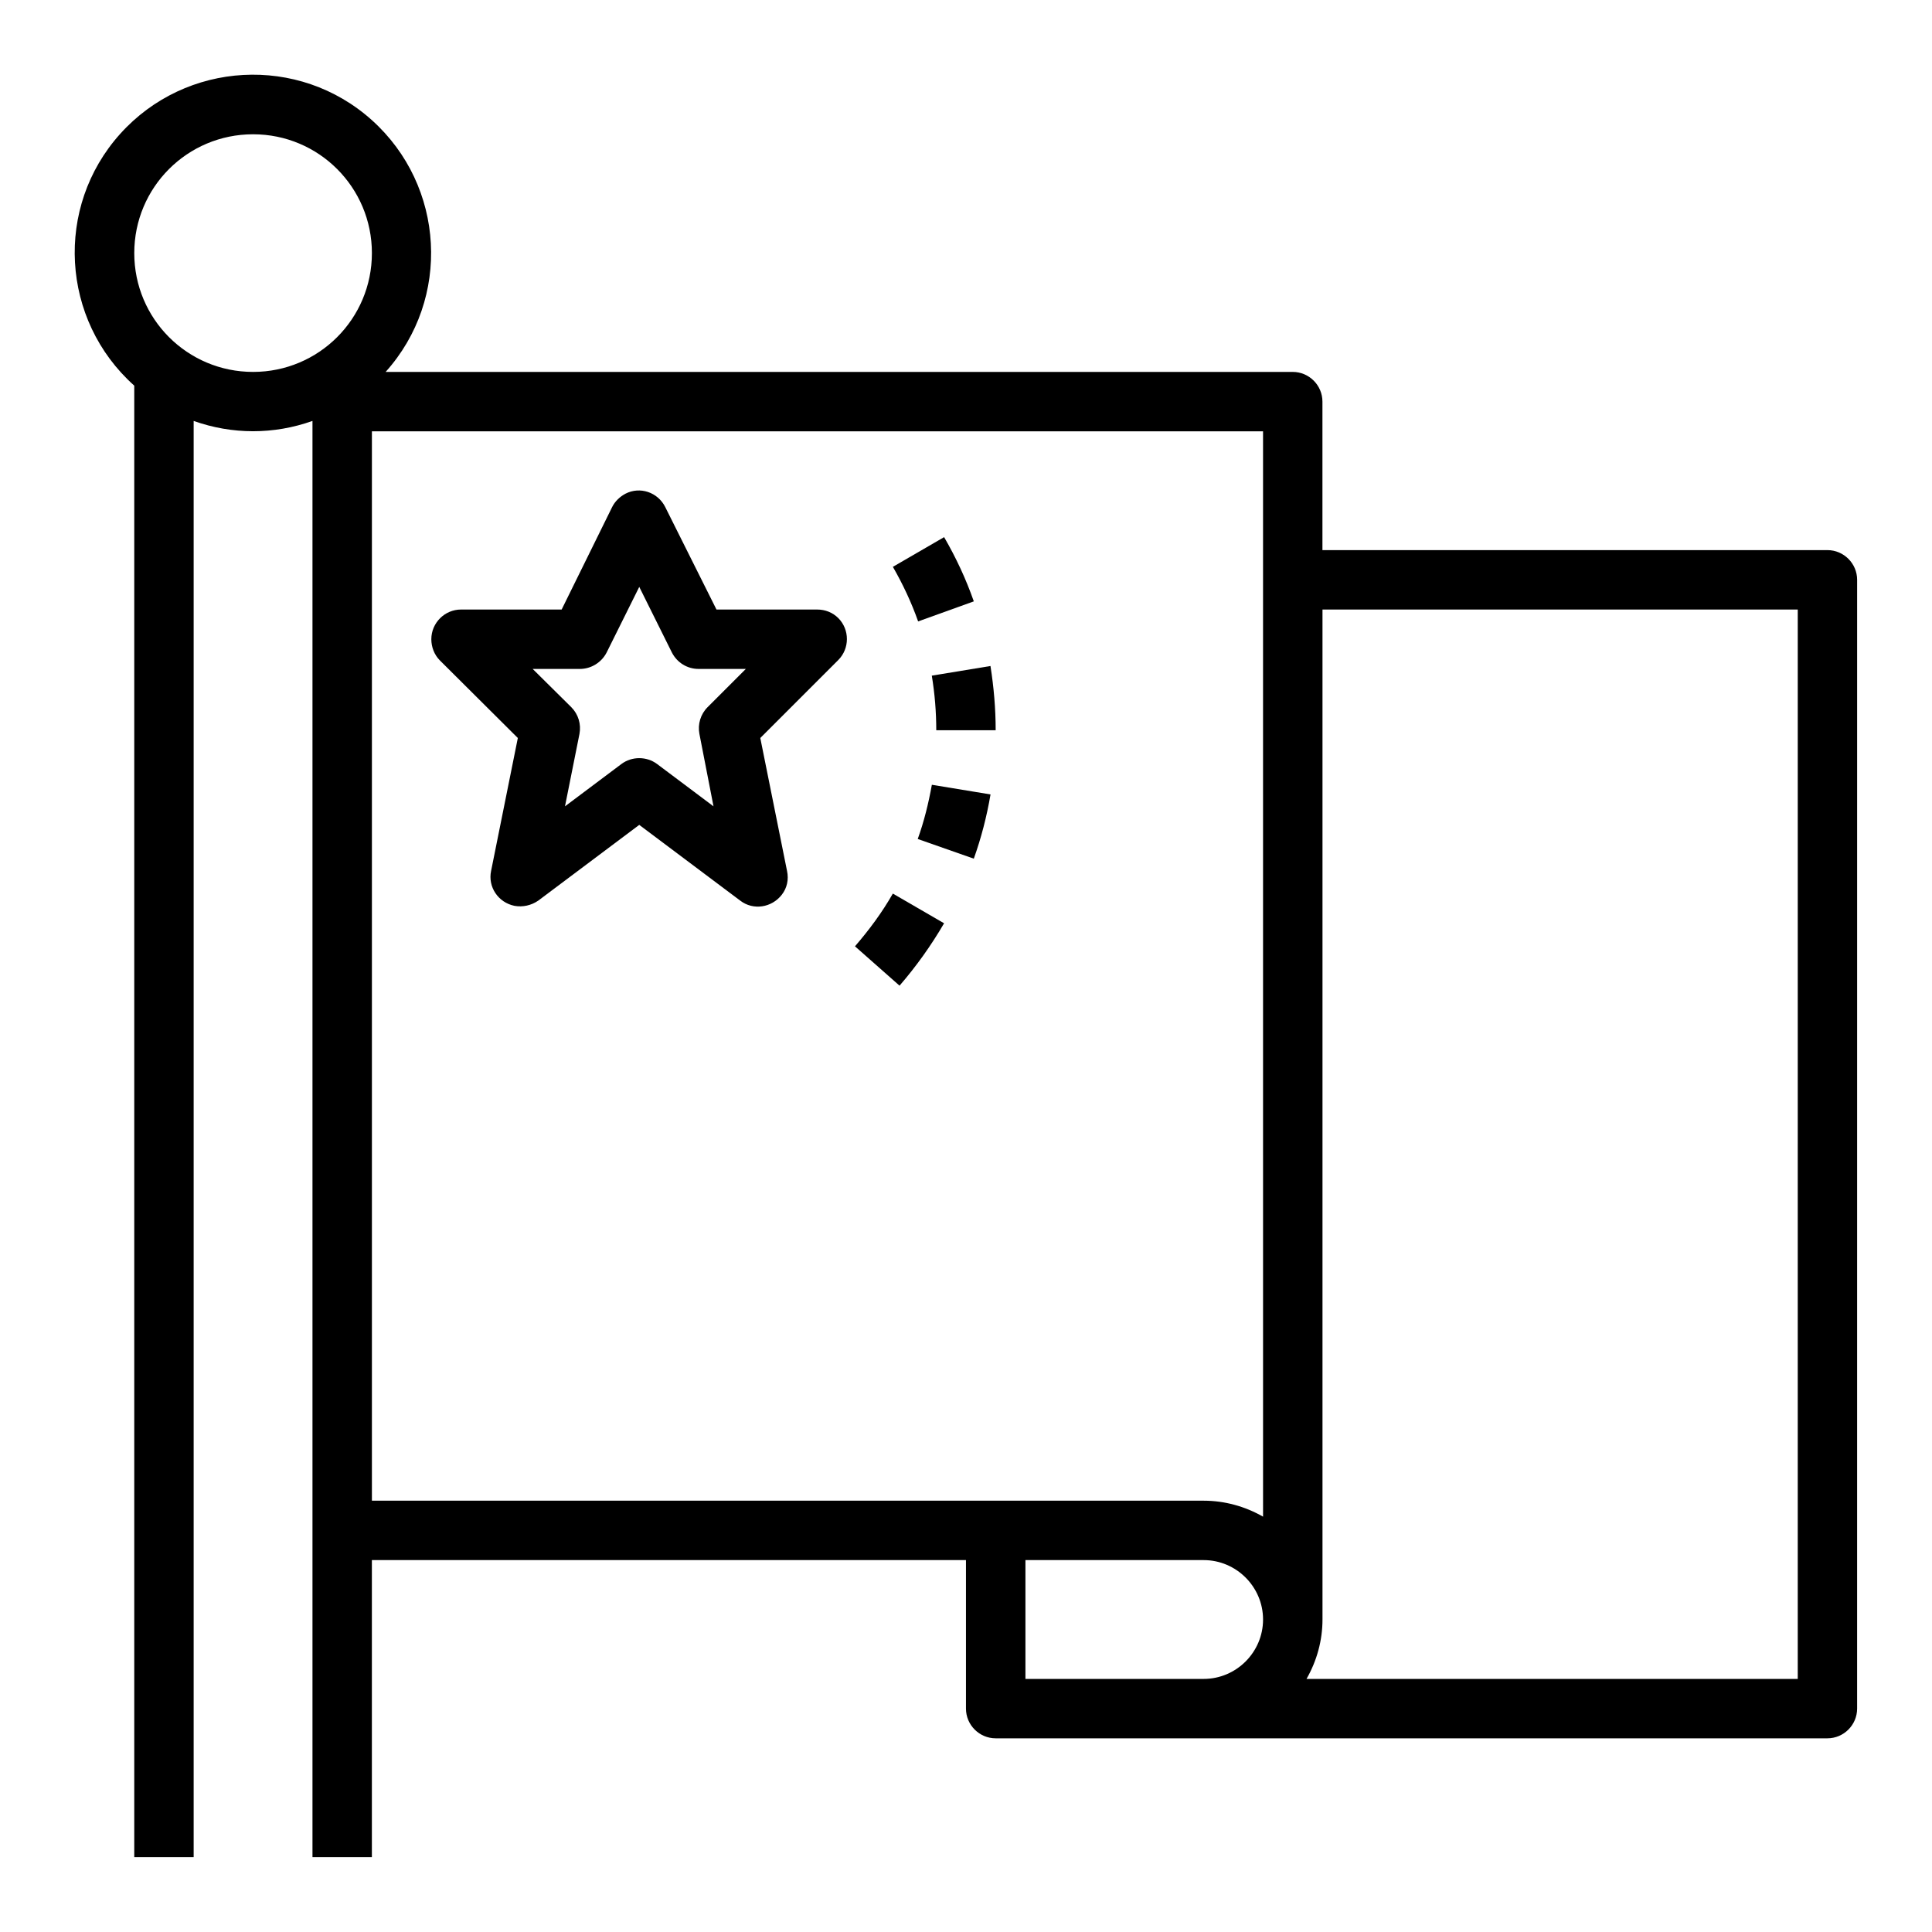 <?xml version="1.0" encoding="UTF-8"?>
<!-- Uploaded to: SVG Find, www.svgrepo.com, Generator: SVG Find Mixer Tools -->
<svg fill="#000000" width="800px" height="800px" version="1.1" viewBox="144 144 512 512" xmlns="http://www.w3.org/2000/svg">
 <g>
  <path d="m628.29 289.79h-133.83v-39.359c0-4.328-3.543-7.871-7.871-7.871h-240.39c17.418-19.387 15.742-49.297-3.641-66.715-19.387-17.418-49.297-15.742-66.715 3.641s-15.746 49.297 3.738 66.715v389.96h15.742v-380.61c10.234 3.641 21.254 3.641 31.488 0v380.61h15.742v-78.719h157.44v39.359c0 4.328 3.543 7.871 7.871 7.871h220.42c4.328 0 7.871-3.543 7.871-7.871l0.004-299.14c0-4.332-3.543-7.875-7.871-7.875zm-417.22-47.23c-17.418 0-31.488-14.07-31.488-31.488 0-17.418 14.07-31.488 31.488-31.488 17.418 0 31.488 14.07 31.488 31.488 0 17.418-14.07 31.488-31.488 31.488zm251.91 346.37h-47.23v-31.488h47.23c8.66 0 15.742 7.086 15.742 15.742 0 8.664-7.086 15.746-15.742 15.746zm15.742-43c-4.82-2.754-10.234-4.231-15.742-4.231h-220.42v-283.39h236.16zm141.7 43h-130.18c2.754-4.82 4.231-10.234 4.231-15.742v-267.65h125.95z"/>
  <path d="m281.23 339.58-7.086 35.227c-0.887 4.231 1.871 8.363 6.199 9.25 2.164 0.395 4.43-0.098 6.297-1.379l26.766-20.074 26.766 20.074c3.445 2.656 8.363 1.871 11.02-1.574 1.379-1.77 1.871-4.035 1.379-6.297l-7.086-35.227 20.664-20.664c3.051-3.051 3.051-8.07 0-11.121-1.477-1.477-3.445-2.262-5.609-2.262h-26.668l-13.578-27.16c-1.969-3.938-6.691-5.512-10.527-3.543-1.477 0.789-2.754 1.969-3.543 3.543l-13.383 27.16h-26.664c-4.328 0-7.871 3.543-7.871 7.871 0 2.066 0.789 4.133 2.262 5.609zm16.434-18.305c2.953 0 5.707-1.672 7.086-4.328l8.66-17.418 8.66 17.418c1.379 2.656 4.035 4.328 7.086 4.328h12.496l-10.137 10.137c-1.871 1.871-2.656 4.527-2.164 7.086l3.734 19.188-14.957-11.219c-2.754-2.066-6.691-2.066-9.445 0l-14.957 11.219 3.836-19.188c0.492-2.559-0.297-5.215-2.164-7.086l-10.234-10.137z"/>
  <path d="m394.19 388.68-13.578-7.871c-2.856 5.019-6.297 9.645-10.035 13.973l11.809 10.43c4.426-5.117 8.363-10.629 11.805-16.531z"/>
  <path d="m387.21 366.34 14.859 5.215c1.969-5.512 3.445-11.219 4.43-17.023l-15.547-2.559c-0.891 4.922-2.07 9.746-3.742 14.367z"/>
  <path d="m392.12 337.52h15.742c0-5.707-0.492-11.414-1.379-17.023l-15.547 2.559c0.793 4.82 1.184 9.641 1.184 14.465z"/>
  <path d="m402.07 303.37c-2.066-5.902-4.723-11.609-7.871-17.023l-13.578 7.871c2.656 4.625 4.922 9.445 6.691 14.465z"/>
 </g>
</svg>